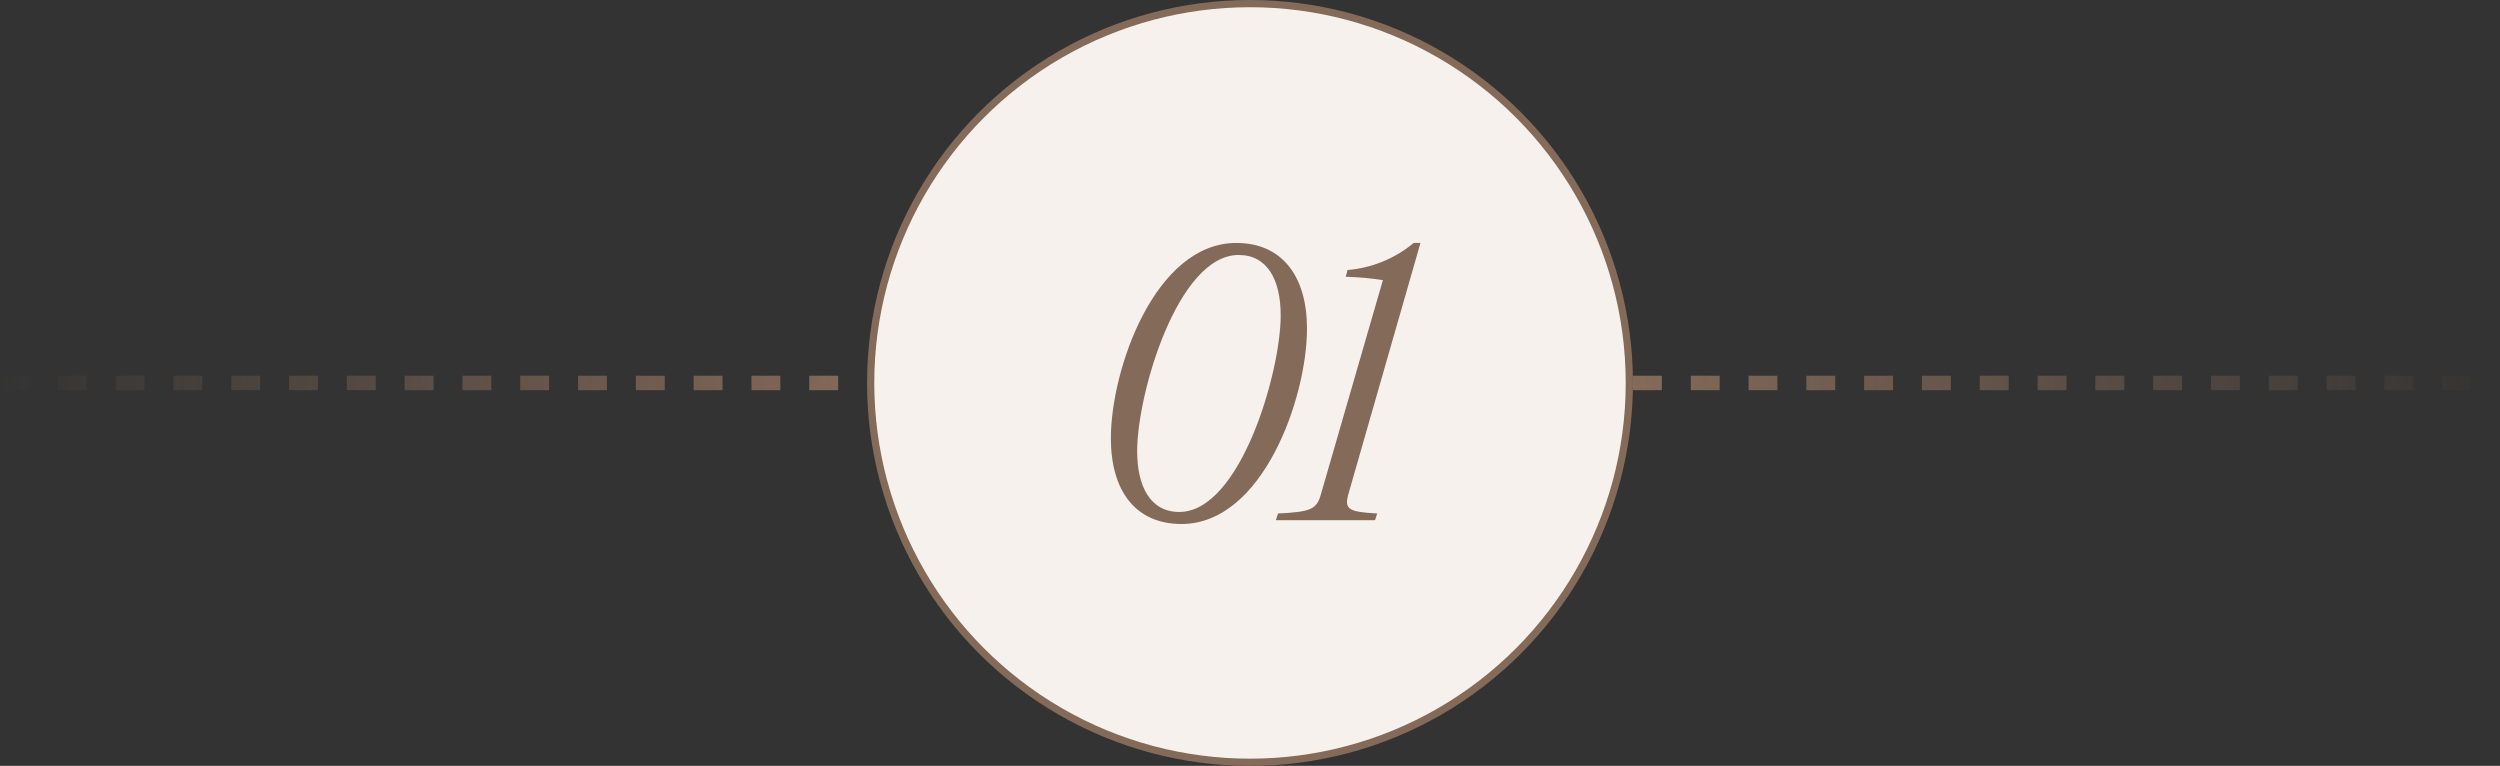 <svg width="173" height="53" viewBox="0 0 173 53" fill="none" xmlns="http://www.w3.org/2000/svg">
<rect x="0" y="0" width="173" height="53" fill="#333333" stroke="none"/>
<line y1="26.5" x2="60" y2="26.5" stroke="url(#paint0_linear_7835_510)" stroke-dasharray="2 2"/>
<line x1="113" y1="26.5" x2="173" y2="26.5" stroke="url(#paint1_linear_7835_510)" stroke-dasharray="2 2"/>
<circle cx="86.5" cy="26.5" r="26.25" fill="#F6F1EC" stroke="#846A59" stroke-width="0.5"/>
<path d="M81.76 36.26C78.562 36.26 76.872 33.946 76.872 30.332C76.872 25.574 79.914 16.812 85.556 16.812C88.728 16.812 90.444 19.126 90.444 22.74C90.444 27.498 87.402 36.26 81.76 36.26ZM78.692 31.216C78.692 33.66 79.602 35.428 81.604 35.428C85.816 35.428 88.624 25.782 88.624 21.83C88.624 19.386 87.714 17.644 85.712 17.644C81.5 17.644 78.692 27.238 78.692 31.216ZM88.442 35.532C90.704 35.428 91.12 35.246 91.406 34.206L95.696 19.386C94.89 19.256 94.032 19.178 93.122 19.152L93.252 18.684C94.838 18.554 96.45 17.956 97.828 16.812H98.296L93.304 34.206C93.018 35.246 93.33 35.428 95.306 35.532L95.15 36H88.286L88.442 35.532Z" fill="#846A59"/>
<defs>
<linearGradient id="paint0_linear_7835_510" x1="0" y1="27.5" x2="60" y2="27.5" gradientUnits="userSpaceOnUse">
<stop stop-color="#846A59" stop-opacity="0"/>
<stop offset="1" stop-color="#846A59"/>
</linearGradient>
<linearGradient id="paint1_linear_7835_510" x1="113" y1="27.5" x2="173" y2="27.5" gradientUnits="userSpaceOnUse">
<stop stop-color="#846A59"/>
<stop offset="1" stop-color="#846A59" stop-opacity="0"/>
</linearGradient>
</defs>
</svg>
